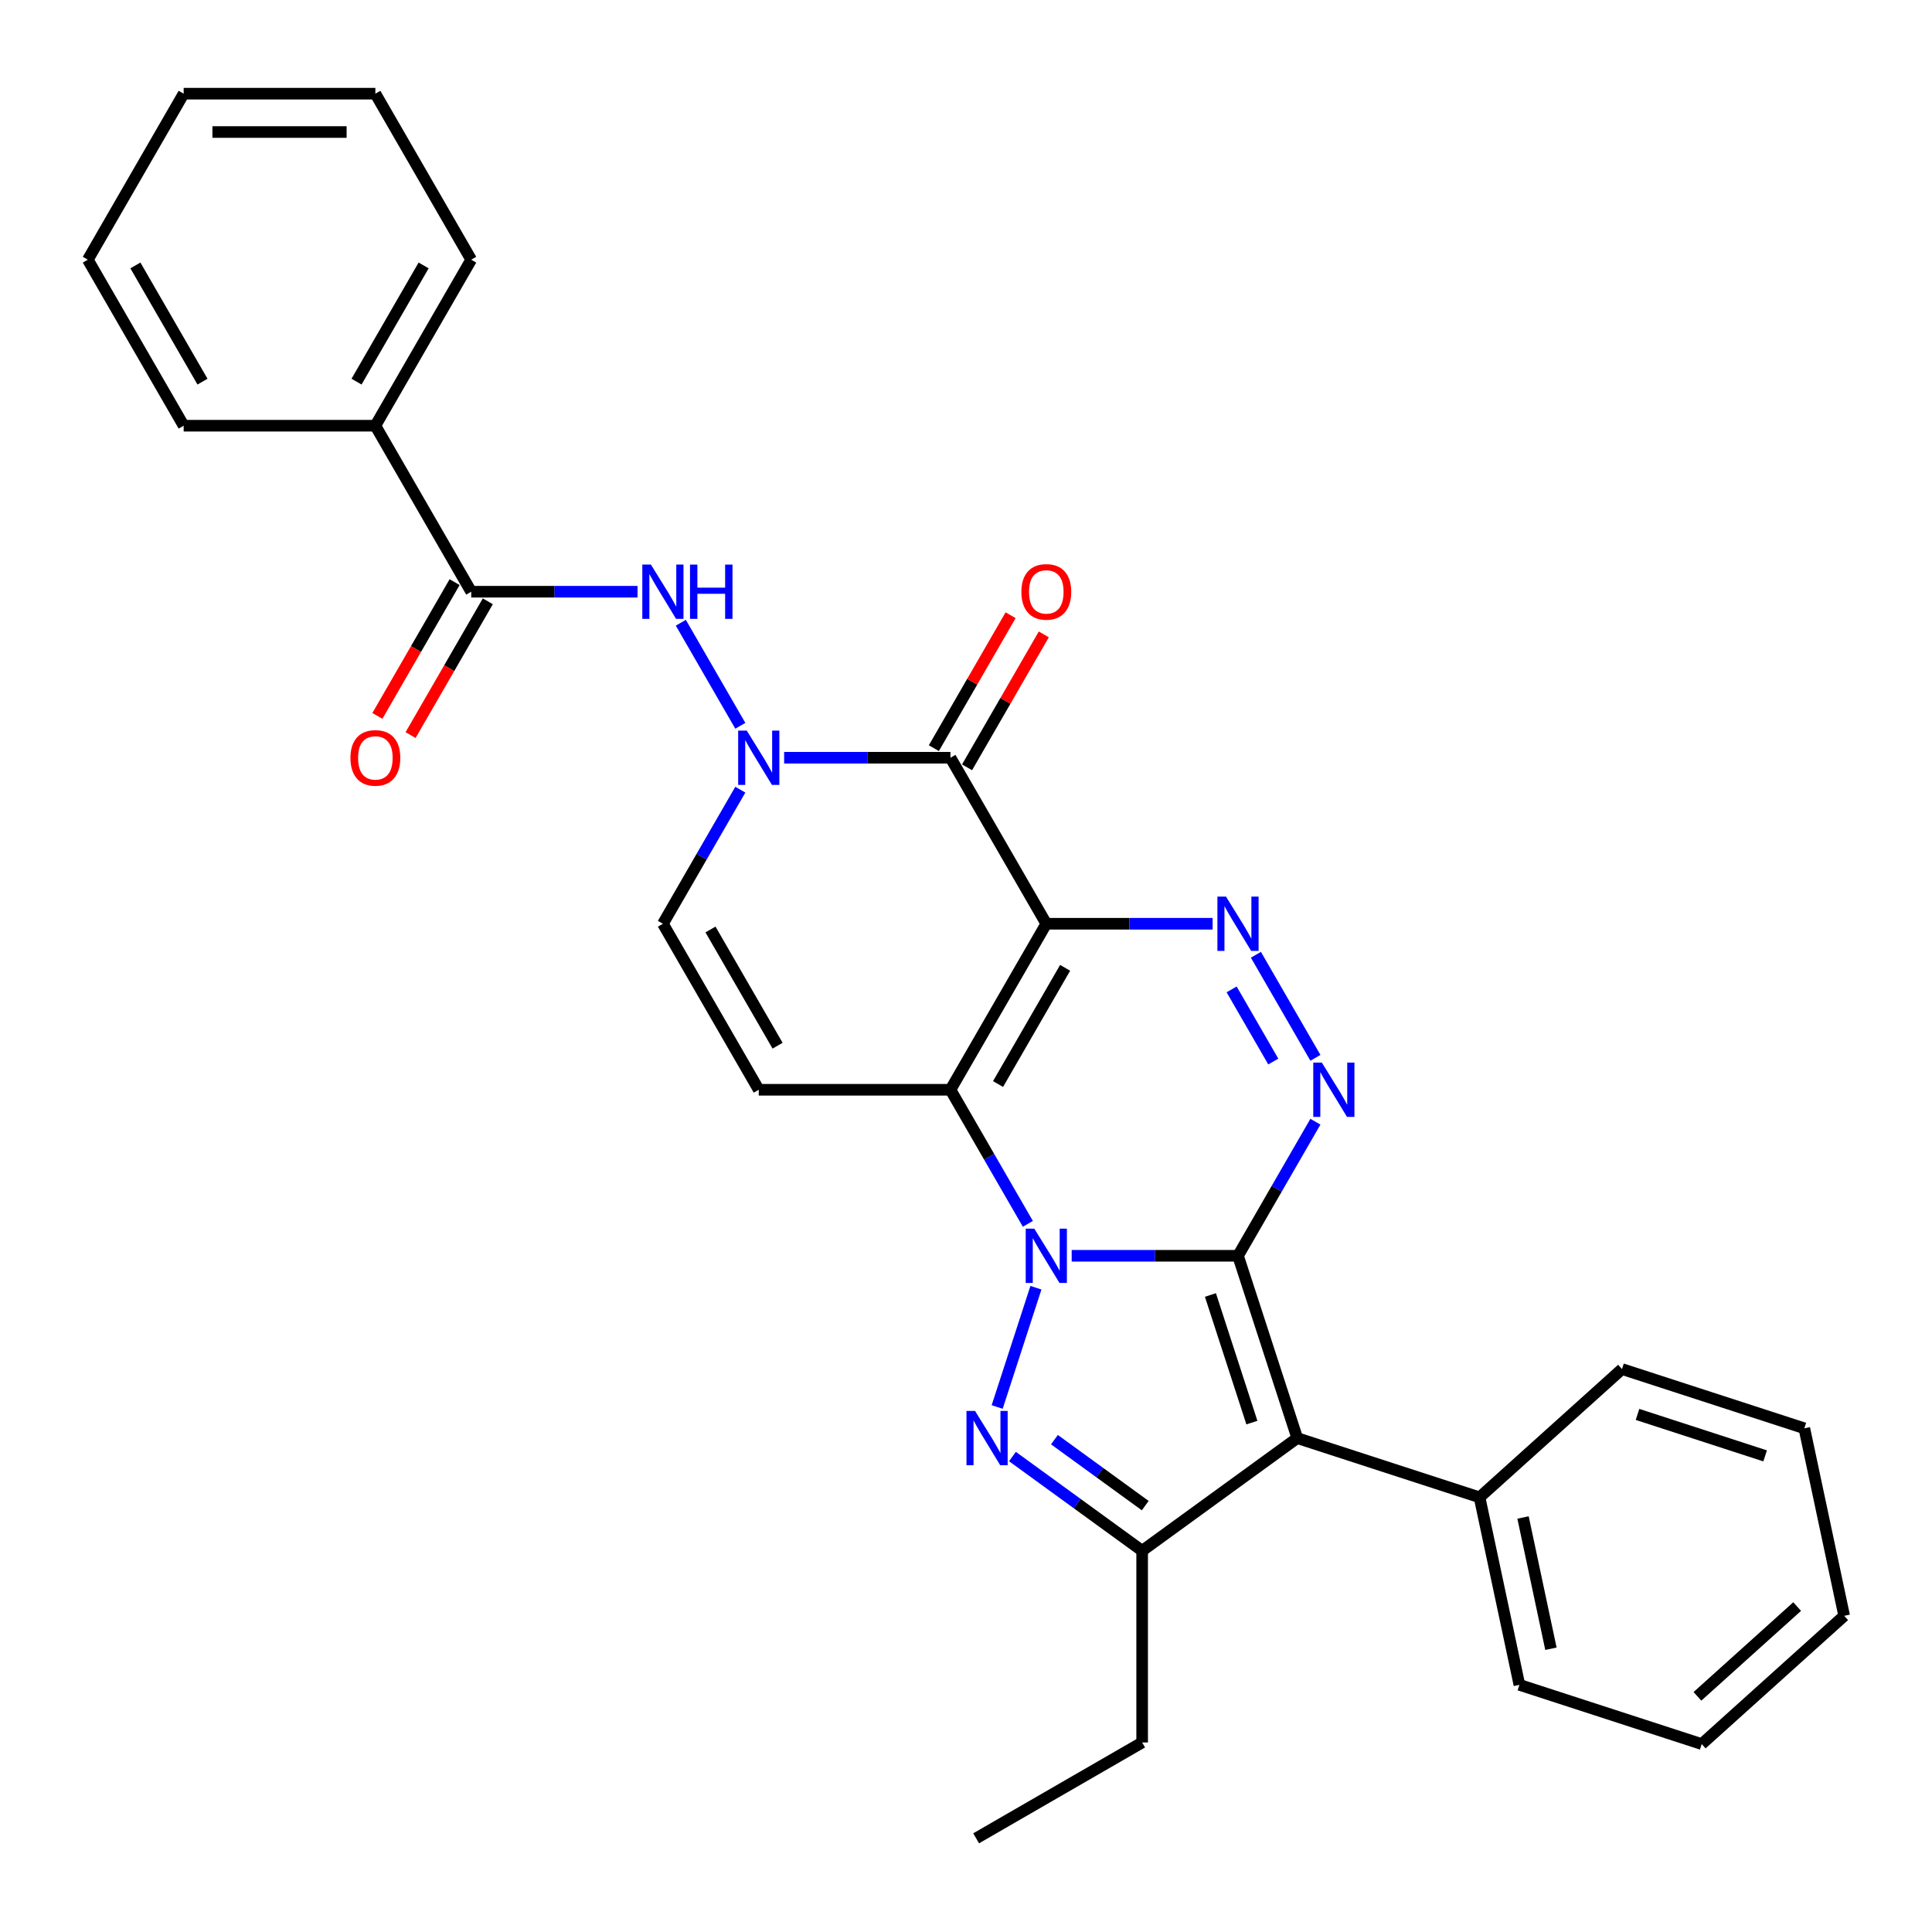<?xml version='1.0' encoding='iso-8859-1'?>
<svg version='1.1' baseProfile='full'
              xmlns='http://www.w3.org/2000/svg'
                      xmlns:rdkit='http://www.rdkit.org/xml'
                      xmlns:xlink='http://www.w3.org/1999/xlink'
                  xml:space='preserve'
width='1000px' height='1000px' viewBox='0 0 1000 1000'>
<!-- END OF HEADER -->
<rect style='opacity:1.0;fill:#FFFFFF;stroke:none' width='1000' height='1000' x='0' y='0'> </rect>
<path class='bond-0' d='M 640.787,649.991 L 597.744,649.991' style='fill:none;fill-rule:evenodd;stroke:#000000;stroke-width:6px;stroke-linecap:butt;stroke-linejoin:miter;stroke-opacity:1' />
<path class='bond-0' d='M 597.744,649.991 L 554.702,649.991' style='fill:none;fill-rule:evenodd;stroke:#0000FF;stroke-width:6px;stroke-linecap:butt;stroke-linejoin:miter;stroke-opacity:1' />
<path class='bond-1' d='M 640.787,649.991 L 671.448,744.357' style='fill:none;fill-rule:evenodd;stroke:#000000;stroke-width:6px;stroke-linecap:butt;stroke-linejoin:miter;stroke-opacity:1' />
<path class='bond-1' d='M 626.513,670.278 L 647.976,736.334' style='fill:none;fill-rule:evenodd;stroke:#000000;stroke-width:6px;stroke-linecap:butt;stroke-linejoin:miter;stroke-opacity:1' />
<path class='bond-2' d='M 640.787,649.991 L 660.82,615.292' style='fill:none;fill-rule:evenodd;stroke:#000000;stroke-width:6px;stroke-linecap:butt;stroke-linejoin:miter;stroke-opacity:1' />
<path class='bond-2' d='M 660.82,615.292 L 680.854,580.592' style='fill:none;fill-rule:evenodd;stroke:#0000FF;stroke-width:6px;stroke-linecap:butt;stroke-linejoin:miter;stroke-opacity:1' />
<path class='bond-3' d='M 532.021,633.46 L 511.987,598.761' style='fill:none;fill-rule:evenodd;stroke:#0000FF;stroke-width:6px;stroke-linecap:butt;stroke-linejoin:miter;stroke-opacity:1' />
<path class='bond-3' d='M 511.987,598.761 L 491.954,564.062' style='fill:none;fill-rule:evenodd;stroke:#000000;stroke-width:6px;stroke-linecap:butt;stroke-linejoin:miter;stroke-opacity:1' />
<path class='bond-4' d='M 536.194,666.521 L 516.133,728.261' style='fill:none;fill-rule:evenodd;stroke:#0000FF;stroke-width:6px;stroke-linecap:butt;stroke-linejoin:miter;stroke-opacity:1' />
<path class='bond-5' d='M 541.565,478.133 L 584.607,478.133' style='fill:none;fill-rule:evenodd;stroke:#000000;stroke-width:6px;stroke-linecap:butt;stroke-linejoin:miter;stroke-opacity:1' />
<path class='bond-5' d='M 584.607,478.133 L 627.65,478.133' style='fill:none;fill-rule:evenodd;stroke:#0000FF;stroke-width:6px;stroke-linecap:butt;stroke-linejoin:miter;stroke-opacity:1' />
<path class='bond-6' d='M 541.565,478.133 L 491.954,392.204' style='fill:none;fill-rule:evenodd;stroke:#000000;stroke-width:6px;stroke-linecap:butt;stroke-linejoin:miter;stroke-opacity:1' />
<path class='bond-7' d='M 541.565,478.133 L 491.954,564.062' style='fill:none;fill-rule:evenodd;stroke:#000000;stroke-width:6px;stroke-linecap:butt;stroke-linejoin:miter;stroke-opacity:1' />
<path class='bond-7' d='M 551.309,500.945 L 516.581,561.095' style='fill:none;fill-rule:evenodd;stroke:#000000;stroke-width:6px;stroke-linecap:butt;stroke-linejoin:miter;stroke-opacity:1' />
<path class='bond-8' d='M 491.954,564.062 L 392.732,564.062' style='fill:none;fill-rule:evenodd;stroke:#000000;stroke-width:6px;stroke-linecap:butt;stroke-linejoin:miter;stroke-opacity:1' />
<path class='bond-9' d='M 671.448,744.357 L 591.176,802.678' style='fill:none;fill-rule:evenodd;stroke:#000000;stroke-width:6px;stroke-linecap:butt;stroke-linejoin:miter;stroke-opacity:1' />
<path class='bond-10' d='M 671.448,744.357 L 765.814,775.018' style='fill:none;fill-rule:evenodd;stroke:#000000;stroke-width:6px;stroke-linecap:butt;stroke-linejoin:miter;stroke-opacity:1' />
<path class='bond-11' d='M 524.04,753.901 L 557.608,778.289' style='fill:none;fill-rule:evenodd;stroke:#0000FF;stroke-width:6px;stroke-linecap:butt;stroke-linejoin:miter;stroke-opacity:1' />
<path class='bond-11' d='M 557.608,778.289 L 591.176,802.678' style='fill:none;fill-rule:evenodd;stroke:#000000;stroke-width:6px;stroke-linecap:butt;stroke-linejoin:miter;stroke-opacity:1' />
<path class='bond-11' d='M 545.775,745.163 L 569.272,762.235' style='fill:none;fill-rule:evenodd;stroke:#0000FF;stroke-width:6px;stroke-linecap:butt;stroke-linejoin:miter;stroke-opacity:1' />
<path class='bond-11' d='M 569.272,762.235 L 592.77,779.307' style='fill:none;fill-rule:evenodd;stroke:#000000;stroke-width:6px;stroke-linecap:butt;stroke-linejoin:miter;stroke-opacity:1' />
<path class='bond-12' d='M 680.854,547.532 L 650.055,494.186' style='fill:none;fill-rule:evenodd;stroke:#0000FF;stroke-width:6px;stroke-linecap:butt;stroke-linejoin:miter;stroke-opacity:1' />
<path class='bond-12' d='M 659.048,549.452 L 637.489,512.11' style='fill:none;fill-rule:evenodd;stroke:#0000FF;stroke-width:6px;stroke-linecap:butt;stroke-linejoin:miter;stroke-opacity:1' />
<path class='bond-13' d='M 491.954,392.204 L 448.911,392.204' style='fill:none;fill-rule:evenodd;stroke:#000000;stroke-width:6px;stroke-linecap:butt;stroke-linejoin:miter;stroke-opacity:1' />
<path class='bond-13' d='M 448.911,392.204 L 405.869,392.204' style='fill:none;fill-rule:evenodd;stroke:#0000FF;stroke-width:6px;stroke-linecap:butt;stroke-linejoin:miter;stroke-opacity:1' />
<path class='bond-14' d='M 500.547,397.165 L 520.408,362.764' style='fill:none;fill-rule:evenodd;stroke:#000000;stroke-width:6px;stroke-linecap:butt;stroke-linejoin:miter;stroke-opacity:1' />
<path class='bond-14' d='M 520.408,362.764 L 540.27,328.362' style='fill:none;fill-rule:evenodd;stroke:#FF0000;stroke-width:6px;stroke-linecap:butt;stroke-linejoin:miter;stroke-opacity:1' />
<path class='bond-14' d='M 483.361,387.243 L 503.223,352.842' style='fill:none;fill-rule:evenodd;stroke:#000000;stroke-width:6px;stroke-linecap:butt;stroke-linejoin:miter;stroke-opacity:1' />
<path class='bond-14' d='M 503.223,352.842 L 523.084,318.44' style='fill:none;fill-rule:evenodd;stroke:#FF0000;stroke-width:6px;stroke-linecap:butt;stroke-linejoin:miter;stroke-opacity:1' />
<path class='bond-15' d='M 383.188,375.674 L 352.389,322.329' style='fill:none;fill-rule:evenodd;stroke:#0000FF;stroke-width:6px;stroke-linecap:butt;stroke-linejoin:miter;stroke-opacity:1' />
<path class='bond-16' d='M 383.188,408.735 L 363.154,443.434' style='fill:none;fill-rule:evenodd;stroke:#0000FF;stroke-width:6px;stroke-linecap:butt;stroke-linejoin:miter;stroke-opacity:1' />
<path class='bond-16' d='M 363.154,443.434 L 343.121,478.133' style='fill:none;fill-rule:evenodd;stroke:#000000;stroke-width:6px;stroke-linecap:butt;stroke-linejoin:miter;stroke-opacity:1' />
<path class='bond-17' d='M 591.176,802.678 L 591.176,901.9' style='fill:none;fill-rule:evenodd;stroke:#000000;stroke-width:6px;stroke-linecap:butt;stroke-linejoin:miter;stroke-opacity:1' />
<path class='bond-18' d='M 392.732,564.062 L 343.121,478.133' style='fill:none;fill-rule:evenodd;stroke:#000000;stroke-width:6px;stroke-linecap:butt;stroke-linejoin:miter;stroke-opacity:1' />
<path class='bond-18' d='M 402.476,541.25 L 367.748,481.1' style='fill:none;fill-rule:evenodd;stroke:#000000;stroke-width:6px;stroke-linecap:butt;stroke-linejoin:miter;stroke-opacity:1' />
<path class='bond-19' d='M 329.984,306.276 L 286.941,306.276' style='fill:none;fill-rule:evenodd;stroke:#0000FF;stroke-width:6px;stroke-linecap:butt;stroke-linejoin:miter;stroke-opacity:1' />
<path class='bond-19' d='M 286.941,306.276 L 243.899,306.276' style='fill:none;fill-rule:evenodd;stroke:#000000;stroke-width:6px;stroke-linecap:butt;stroke-linejoin:miter;stroke-opacity:1' />
<path class='bond-20' d='M 235.306,301.314 L 215.318,335.934' style='fill:none;fill-rule:evenodd;stroke:#000000;stroke-width:6px;stroke-linecap:butt;stroke-linejoin:miter;stroke-opacity:1' />
<path class='bond-20' d='M 215.318,335.934 L 195.33,370.554' style='fill:none;fill-rule:evenodd;stroke:#FF0000;stroke-width:6px;stroke-linecap:butt;stroke-linejoin:miter;stroke-opacity:1' />
<path class='bond-20' d='M 252.492,311.237 L 232.504,345.856' style='fill:none;fill-rule:evenodd;stroke:#000000;stroke-width:6px;stroke-linecap:butt;stroke-linejoin:miter;stroke-opacity:1' />
<path class='bond-20' d='M 232.504,345.856 L 212.516,380.476' style='fill:none;fill-rule:evenodd;stroke:#FF0000;stroke-width:6px;stroke-linecap:butt;stroke-linejoin:miter;stroke-opacity:1' />
<path class='bond-21' d='M 243.899,306.276 L 194.288,220.347' style='fill:none;fill-rule:evenodd;stroke:#000000;stroke-width:6px;stroke-linecap:butt;stroke-linejoin:miter;stroke-opacity:1' />
<path class='bond-22' d='M 765.814,775.018 L 786.443,872.072' style='fill:none;fill-rule:evenodd;stroke:#000000;stroke-width:6px;stroke-linecap:butt;stroke-linejoin:miter;stroke-opacity:1' />
<path class='bond-22' d='M 788.319,785.45 L 802.76,853.388' style='fill:none;fill-rule:evenodd;stroke:#000000;stroke-width:6px;stroke-linecap:butt;stroke-linejoin:miter;stroke-opacity:1' />
<path class='bond-23' d='M 765.814,775.018 L 839.55,708.625' style='fill:none;fill-rule:evenodd;stroke:#000000;stroke-width:6px;stroke-linecap:butt;stroke-linejoin:miter;stroke-opacity:1' />
<path class='bond-24' d='M 194.288,220.347 L 243.899,134.418' style='fill:none;fill-rule:evenodd;stroke:#000000;stroke-width:6px;stroke-linecap:butt;stroke-linejoin:miter;stroke-opacity:1' />
<path class='bond-24' d='M 184.544,197.535 L 219.271,137.385' style='fill:none;fill-rule:evenodd;stroke:#000000;stroke-width:6px;stroke-linecap:butt;stroke-linejoin:miter;stroke-opacity:1' />
<path class='bond-25' d='M 194.288,220.347 L 95.066,220.347' style='fill:none;fill-rule:evenodd;stroke:#000000;stroke-width:6px;stroke-linecap:butt;stroke-linejoin:miter;stroke-opacity:1' />
<path class='bond-26' d='M 591.176,901.9 L 505.247,951.511' style='fill:none;fill-rule:evenodd;stroke:#000000;stroke-width:6px;stroke-linecap:butt;stroke-linejoin:miter;stroke-opacity:1' />
<path class='bond-27' d='M 786.443,872.072 L 880.809,902.733' style='fill:none;fill-rule:evenodd;stroke:#000000;stroke-width:6px;stroke-linecap:butt;stroke-linejoin:miter;stroke-opacity:1' />
<path class='bond-28' d='M 839.55,708.625 L 933.916,739.287' style='fill:none;fill-rule:evenodd;stroke:#000000;stroke-width:6px;stroke-linecap:butt;stroke-linejoin:miter;stroke-opacity:1' />
<path class='bond-28' d='M 847.573,732.098 L 913.629,753.561' style='fill:none;fill-rule:evenodd;stroke:#000000;stroke-width:6px;stroke-linecap:butt;stroke-linejoin:miter;stroke-opacity:1' />
<path class='bond-29' d='M 243.899,134.418 L 194.288,48.489' style='fill:none;fill-rule:evenodd;stroke:#000000;stroke-width:6px;stroke-linecap:butt;stroke-linejoin:miter;stroke-opacity:1' />
<path class='bond-30' d='M 95.066,220.347 L 45.455,134.418' style='fill:none;fill-rule:evenodd;stroke:#000000;stroke-width:6px;stroke-linecap:butt;stroke-linejoin:miter;stroke-opacity:1' />
<path class='bond-30' d='M 104.81,197.535 L 70.082,137.385' style='fill:none;fill-rule:evenodd;stroke:#000000;stroke-width:6px;stroke-linecap:butt;stroke-linejoin:miter;stroke-opacity:1' />
<path class='bond-31' d='M 194.288,48.489 L 95.066,48.489' style='fill:none;fill-rule:evenodd;stroke:#000000;stroke-width:6px;stroke-linecap:butt;stroke-linejoin:miter;stroke-opacity:1' />
<path class='bond-31' d='M 179.404,68.334 L 109.949,68.334' style='fill:none;fill-rule:evenodd;stroke:#000000;stroke-width:6px;stroke-linecap:butt;stroke-linejoin:miter;stroke-opacity:1' />
<path class='bond-32' d='M 933.916,739.287 L 954.545,836.34' style='fill:none;fill-rule:evenodd;stroke:#000000;stroke-width:6px;stroke-linecap:butt;stroke-linejoin:miter;stroke-opacity:1' />
<path class='bond-33' d='M 880.809,902.733 L 954.545,836.34' style='fill:none;fill-rule:evenodd;stroke:#000000;stroke-width:6px;stroke-linecap:butt;stroke-linejoin:miter;stroke-opacity:1' />
<path class='bond-33' d='M 878.591,878.027 L 930.207,831.552' style='fill:none;fill-rule:evenodd;stroke:#000000;stroke-width:6px;stroke-linecap:butt;stroke-linejoin:miter;stroke-opacity:1' />
<path class='bond-34' d='M 45.455,134.418 L 95.066,48.489' style='fill:none;fill-rule:evenodd;stroke:#000000;stroke-width:6px;stroke-linecap:butt;stroke-linejoin:miter;stroke-opacity:1' />
<path  class='atom-1' d='M 535.353 635.941
L 544.561 650.824
Q 545.474 652.293, 546.943 654.952
Q 548.411 657.611, 548.49 657.77
L 548.49 635.941
L 552.221 635.941
L 552.221 664.041
L 548.371 664.041
L 538.489 647.768
Q 537.338 645.863, 536.108 643.68
Q 534.917 641.497, 534.56 640.823
L 534.56 664.041
L 530.908 664.041
L 530.908 635.941
L 535.353 635.941
' fill='#0000FF'/>
<path  class='atom-5' d='M 504.692 730.307
L 513.9 745.19
Q 514.813 746.659, 516.281 749.318
Q 517.75 751.977, 517.829 752.136
L 517.829 730.307
L 521.56 730.307
L 521.56 758.406
L 517.71 758.406
L 507.828 742.134
Q 506.677 740.229, 505.446 738.046
Q 504.256 735.863, 503.898 735.188
L 503.898 758.406
L 500.247 758.406
L 500.247 730.307
L 504.692 730.307
' fill='#0000FF'/>
<path  class='atom-6' d='M 684.187 550.012
L 693.394 564.895
Q 694.307 566.364, 695.776 569.023
Q 697.244 571.682, 697.324 571.841
L 697.324 550.012
L 701.054 550.012
L 701.054 578.112
L 697.204 578.112
L 687.322 561.839
Q 686.171 559.934, 684.941 557.751
Q 683.75 555.569, 683.393 554.894
L 683.393 578.112
L 679.741 578.112
L 679.741 550.012
L 684.187 550.012
' fill='#0000FF'/>
<path  class='atom-8' d='M 634.576 464.083
L 643.783 478.967
Q 644.696 480.435, 646.165 483.094
Q 647.633 485.753, 647.713 485.912
L 647.713 464.083
L 651.443 464.083
L 651.443 492.183
L 647.593 492.183
L 637.711 475.911
Q 636.56 474.006, 635.33 471.823
Q 634.139 469.64, 633.782 468.965
L 633.782 492.183
L 630.13 492.183
L 630.13 464.083
L 634.576 464.083
' fill='#0000FF'/>
<path  class='atom-9' d='M 386.52 378.155
L 395.728 393.038
Q 396.641 394.506, 398.11 397.165
Q 399.578 399.825, 399.657 399.983
L 399.657 378.155
L 403.388 378.155
L 403.388 406.254
L 399.538 406.254
L 389.656 389.982
Q 388.505 388.077, 387.275 385.894
Q 386.084 383.711, 385.727 383.036
L 385.727 406.254
L 382.075 406.254
L 382.075 378.155
L 386.52 378.155
' fill='#0000FF'/>
<path  class='atom-12' d='M 336.909 292.226
L 346.117 307.109
Q 347.03 308.577, 348.499 311.237
Q 349.967 313.896, 350.046 314.055
L 350.046 292.226
L 353.777 292.226
L 353.777 320.325
L 349.927 320.325
L 340.045 304.053
Q 338.894 302.148, 337.663 299.965
Q 336.473 297.782, 336.116 297.107
L 336.116 320.325
L 332.464 320.325
L 332.464 292.226
L 336.909 292.226
' fill='#0000FF'/>
<path  class='atom-12' d='M 357.151 292.226
L 360.961 292.226
L 360.961 304.172
L 375.328 304.172
L 375.328 292.226
L 379.138 292.226
L 379.138 320.325
L 375.328 320.325
L 375.328 307.347
L 360.961 307.347
L 360.961 320.325
L 357.151 320.325
L 357.151 292.226
' fill='#0000FF'/>
<path  class='atom-16' d='M 528.666 306.355
Q 528.666 299.608, 532 295.837
Q 535.334 292.067, 541.565 292.067
Q 547.796 292.067, 551.13 295.837
Q 554.464 299.608, 554.464 306.355
Q 554.464 313.181, 551.09 317.071
Q 547.717 320.921, 541.565 320.921
Q 535.373 320.921, 532 317.071
Q 528.666 313.221, 528.666 306.355
M 541.565 317.746
Q 545.851 317.746, 548.153 314.888
Q 550.495 311.991, 550.495 306.355
Q 550.495 300.838, 548.153 298.06
Q 545.851 295.242, 541.565 295.242
Q 537.278 295.242, 534.937 298.02
Q 532.635 300.798, 532.635 306.355
Q 532.635 312.03, 534.937 314.888
Q 537.278 317.746, 541.565 317.746
' fill='#FF0000'/>
<path  class='atom-17' d='M 181.389 392.284
Q 181.389 385.537, 184.723 381.766
Q 188.056 377.996, 194.288 377.996
Q 200.519 377.996, 203.853 381.766
Q 207.186 385.537, 207.186 392.284
Q 207.186 399.11, 203.813 403
Q 200.439 406.85, 194.288 406.85
Q 188.096 406.85, 184.723 403
Q 181.389 399.15, 181.389 392.284
M 194.288 403.674
Q 198.574 403.674, 200.876 400.817
Q 203.218 397.92, 203.218 392.284
Q 203.218 386.767, 200.876 383.989
Q 198.574 381.171, 194.288 381.171
Q 190.001 381.171, 187.66 383.949
Q 185.358 386.727, 185.358 392.284
Q 185.358 397.959, 187.66 400.817
Q 190.001 403.674, 194.288 403.674
' fill='#FF0000'/>
</svg>
